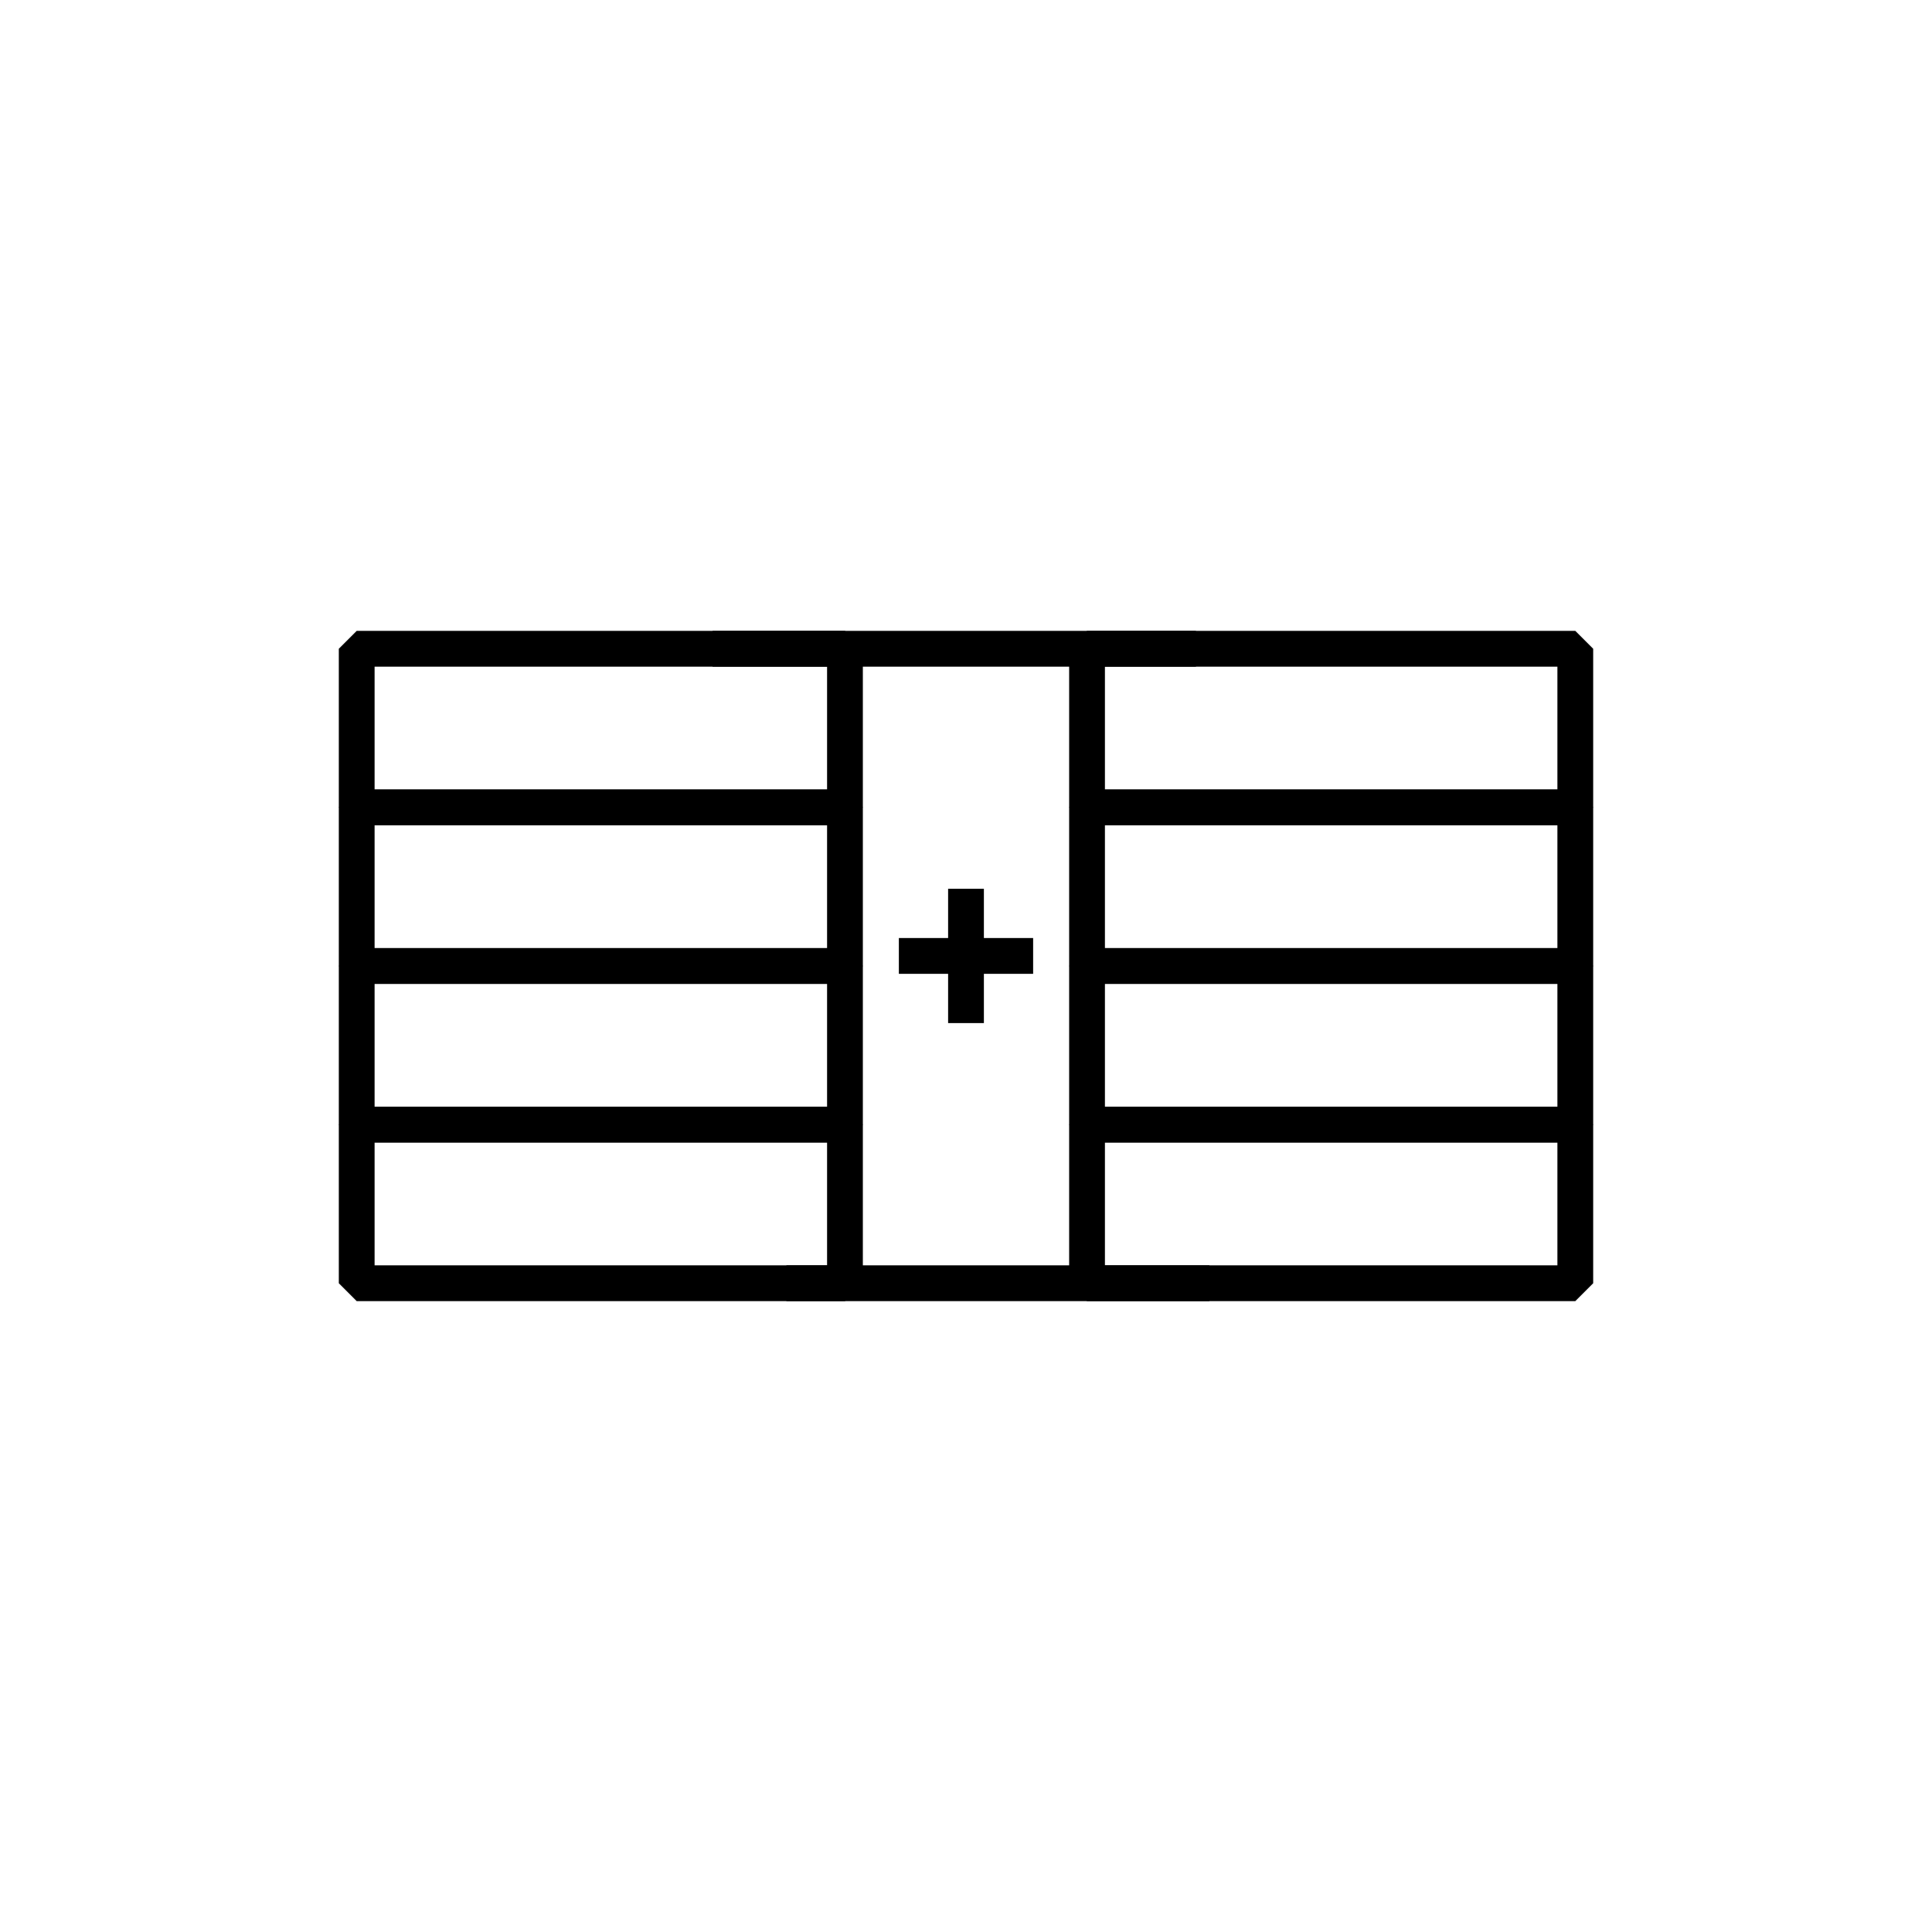 <svg id="Layer_1" data-name="Layer 1" xmlns="http://www.w3.org/2000/svg" viewBox="0 0 1080 1080"><defs><style>.cls-1{fill:none;stroke:#000;stroke-linejoin:bevel;stroke-width:20px;}</style></defs><line class="cls-1" x1="502.47" y1="534.37" x2="577.53" y2="534.37"/><line class="cls-1" x1="540" y1="496.84" x2="540" y2="571.9"/><rect class="cls-1" x="199.4" y="362.66" width="272.94" height="88.67"/><rect class="cls-1" x="607.66" y="362.66" width="272.94" height="88.67"/><rect class="cls-1" x="199.4" y="451.33" width="272.94" height="88.67"/><rect class="cls-1" x="607.66" y="451.33" width="272.94" height="88.67"/><rect class="cls-1" x="199.4" y="540" width="272.94" height="88.67"/><rect class="cls-1" x="607.66" y="540" width="272.94" height="88.67"/><rect class="cls-1" x="199.4" y="628.67" width="272.94" height="88.67"/><rect class="cls-1" x="607.66" y="628.67" width="272.94" height="88.67"/><line class="cls-1" x1="398.32" y1="362.66" x2="668.54" y2="362.66"/><line class="cls-1" x1="439.6" y1="717.34" x2="676.05" y2="717.34"/></svg>